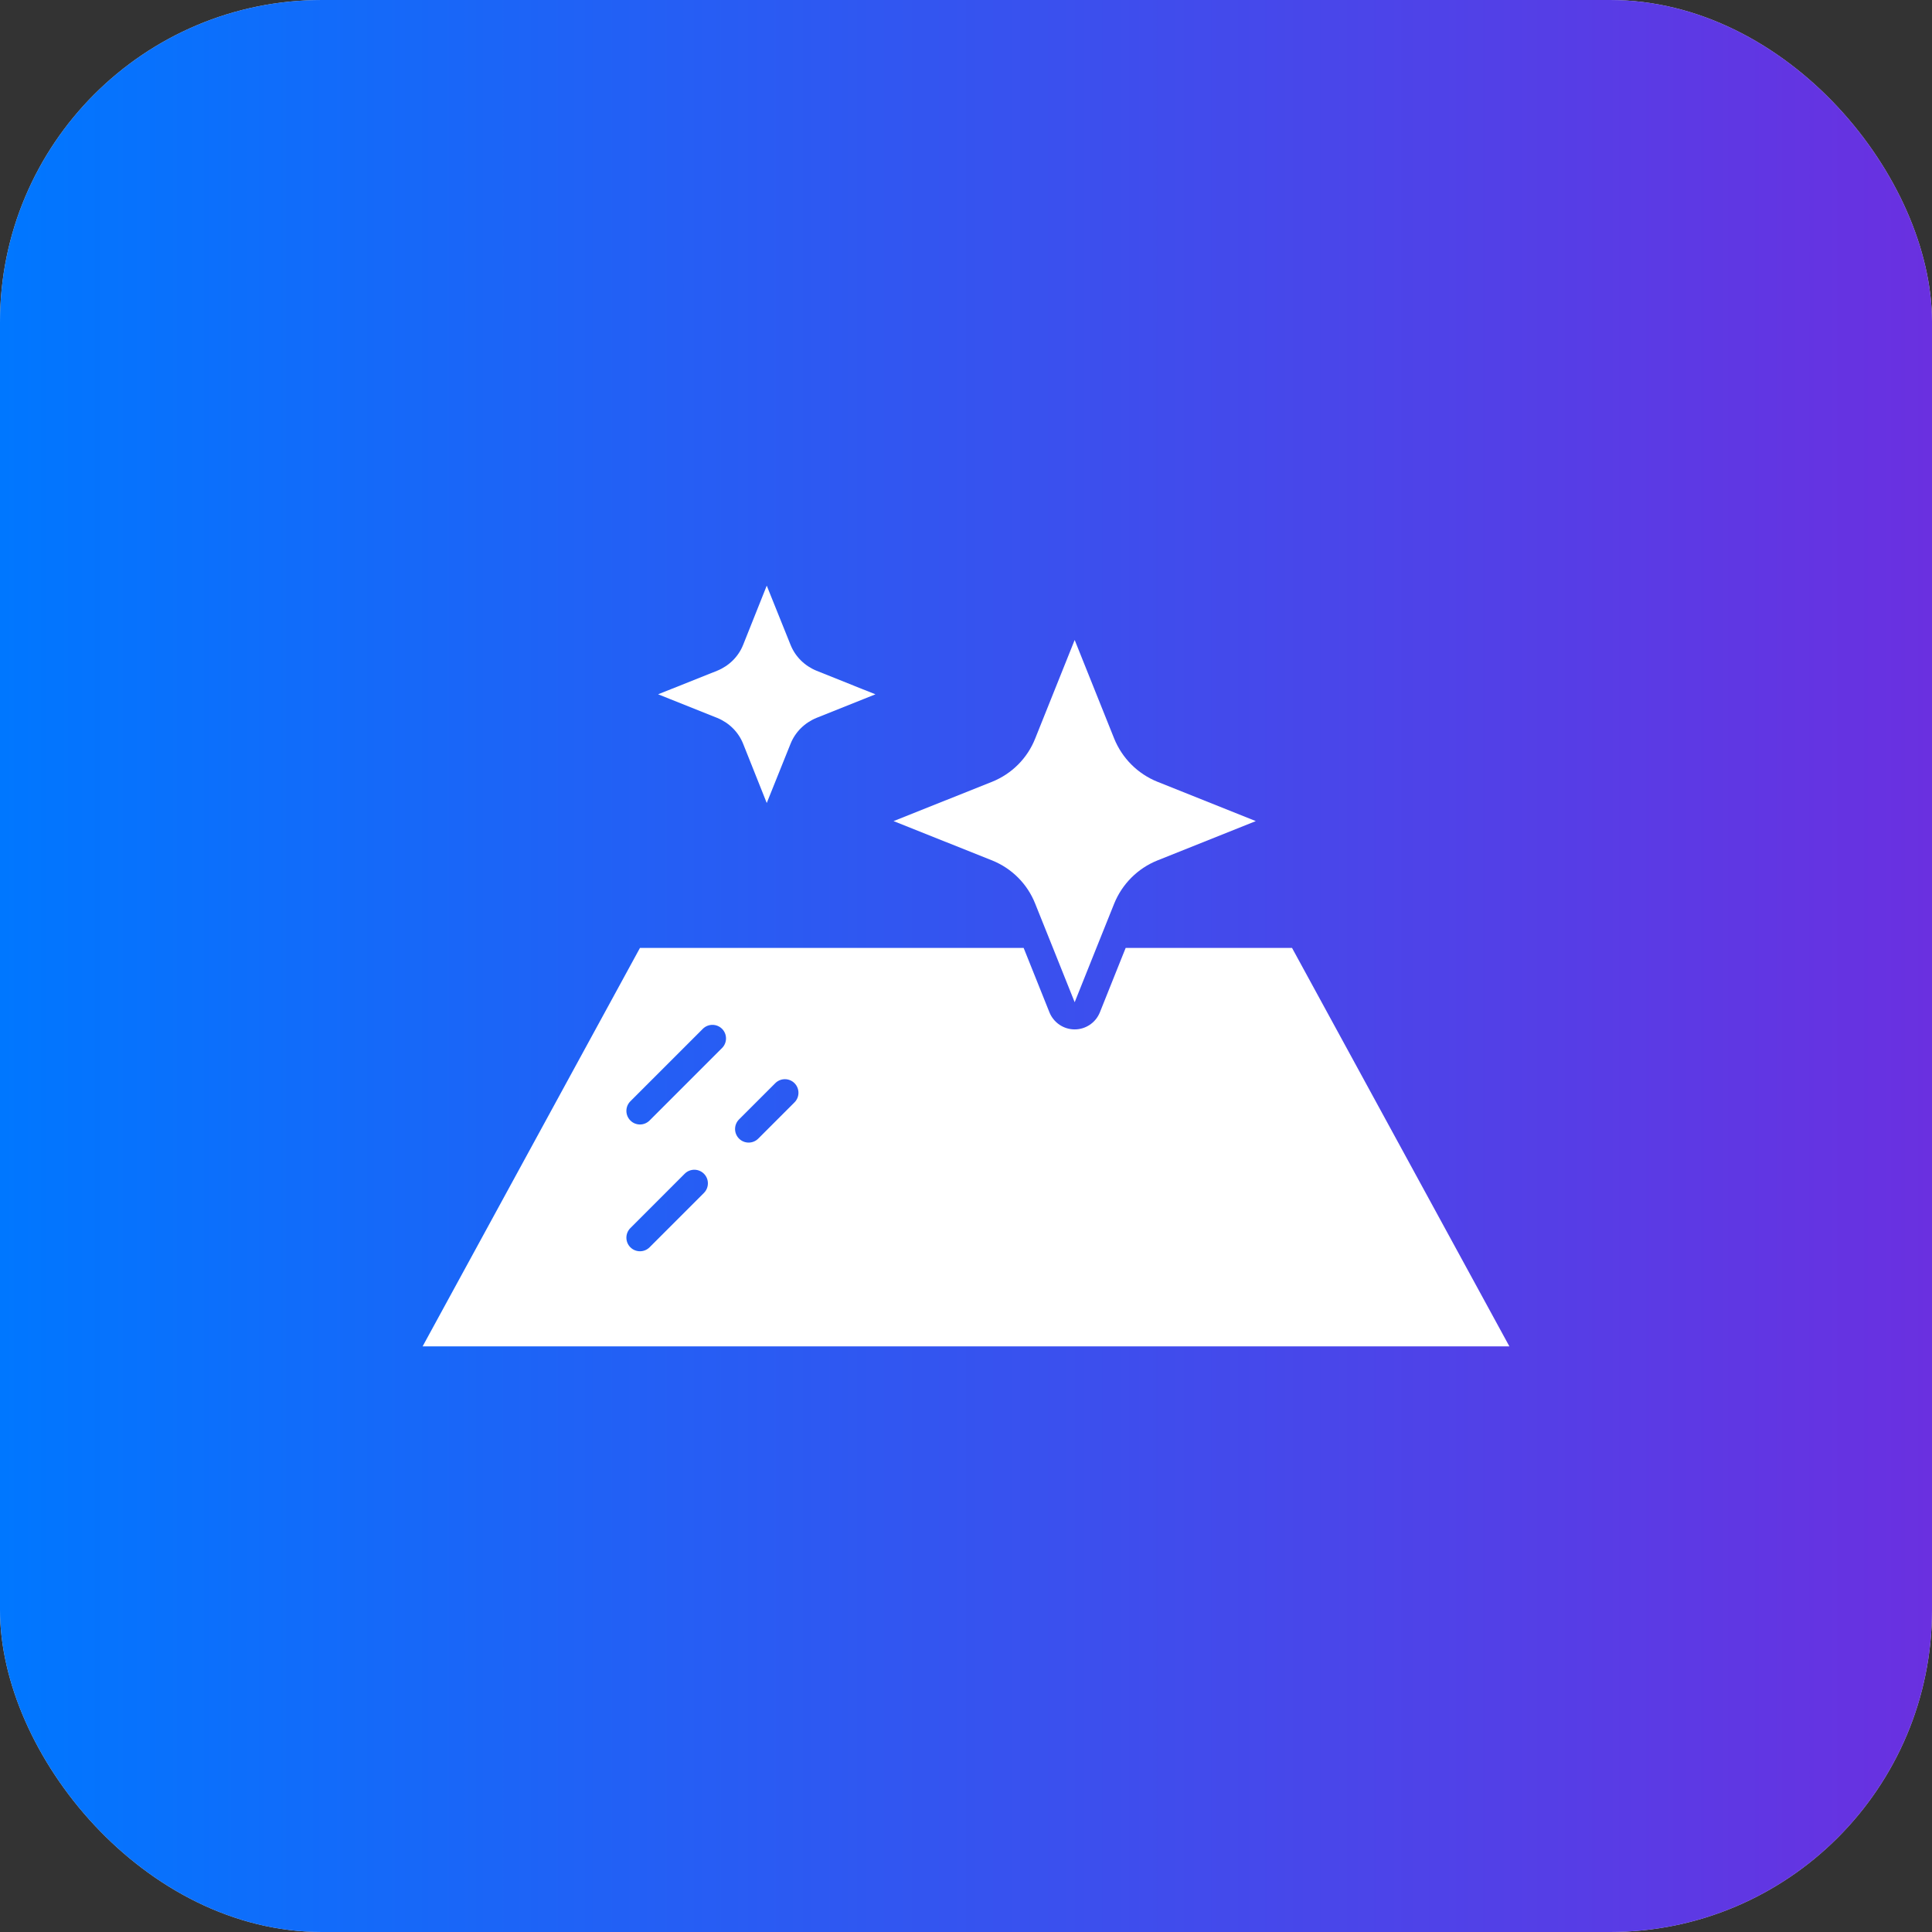 <svg width="60" height="60" viewBox="0 0 60 60" fill="none" xmlns="http://www.w3.org/2000/svg">
<rect x="0" y="0" width="60" height="60" fill="#333333" stroke="none"/>
<rect width="60" height="60" rx="10" fill="#D9D9D9"/>
<rect width="60" height="60" rx="10" fill="url(#paint0_linear_117_766)"/>
<path d="M40.125 29.438H36.75H34.959L34.833 29.751L34.158 31.438C34.03 31.758 33.72 31.969 33.375 31.969C33.03 31.969 32.72 31.758 32.591 31.438L31.916 29.752L31.79 29.438H30H19.875L13.125 41.812H46.875L40.125 29.438ZM21.861 37.048L20.173 38.736C20.091 38.818 19.983 38.859 19.875 38.859C19.767 38.859 19.659 38.818 19.577 38.736C19.412 38.571 19.412 38.304 19.577 38.139L21.264 36.451C21.429 36.286 21.696 36.286 21.861 36.451C22.026 36.616 22.025 36.883 21.861 37.048ZM22.423 32.548L20.173 34.798C20.091 34.88 19.983 34.922 19.875 34.922C19.767 34.922 19.659 34.881 19.577 34.798C19.412 34.633 19.412 34.366 19.577 34.201L21.827 31.951C21.992 31.787 22.259 31.787 22.424 31.951C22.588 32.116 22.588 32.383 22.423 32.548ZM24.673 34.236L23.548 35.361C23.466 35.443 23.358 35.484 23.25 35.484C23.142 35.484 23.034 35.443 22.952 35.361C22.787 35.196 22.787 34.929 22.952 34.764L24.077 33.639C24.242 33.474 24.509 33.474 24.674 33.639C24.838 33.804 24.838 34.071 24.673 34.236Z" fill="white"/>
<path d="M33.375 19.875L32.149 22.935C31.907 23.548 31.423 24.032 30.81 24.279L27.75 25.5L30.81 26.721C31.423 26.968 31.907 27.452 32.149 28.065L32.7 29.438L33.375 31.125L34.05 29.438L34.601 28.065C34.849 27.452 35.333 26.968 35.946 26.721L39 25.5L35.946 24.279C35.333 24.032 34.849 23.548 34.601 22.935L33.375 19.875Z" fill="white"/>
<path d="M24.549 20.021L23.812 18.188L23.081 20.021C22.935 20.392 22.642 20.679 22.271 20.831L20.438 21.562L22.271 22.294C22.642 22.446 22.935 22.733 23.081 23.104L23.812 24.938L24.549 23.104C24.696 22.733 24.988 22.446 25.359 22.294L26.797 21.719L27.188 21.562L26.797 21.407L25.359 20.831C24.988 20.679 24.696 20.392 24.549 20.021Z" fill="white"/>
<defs>
<linearGradient id="paint0_linear_117_766" x1="0" y1="30" x2="60" y2="30" gradientUnits="userSpaceOnUse">
<stop stop-color="#0077FF"/>
<stop offset="1" stop-color="#6A30E0"/>
</linearGradient>
</defs>
</svg>
